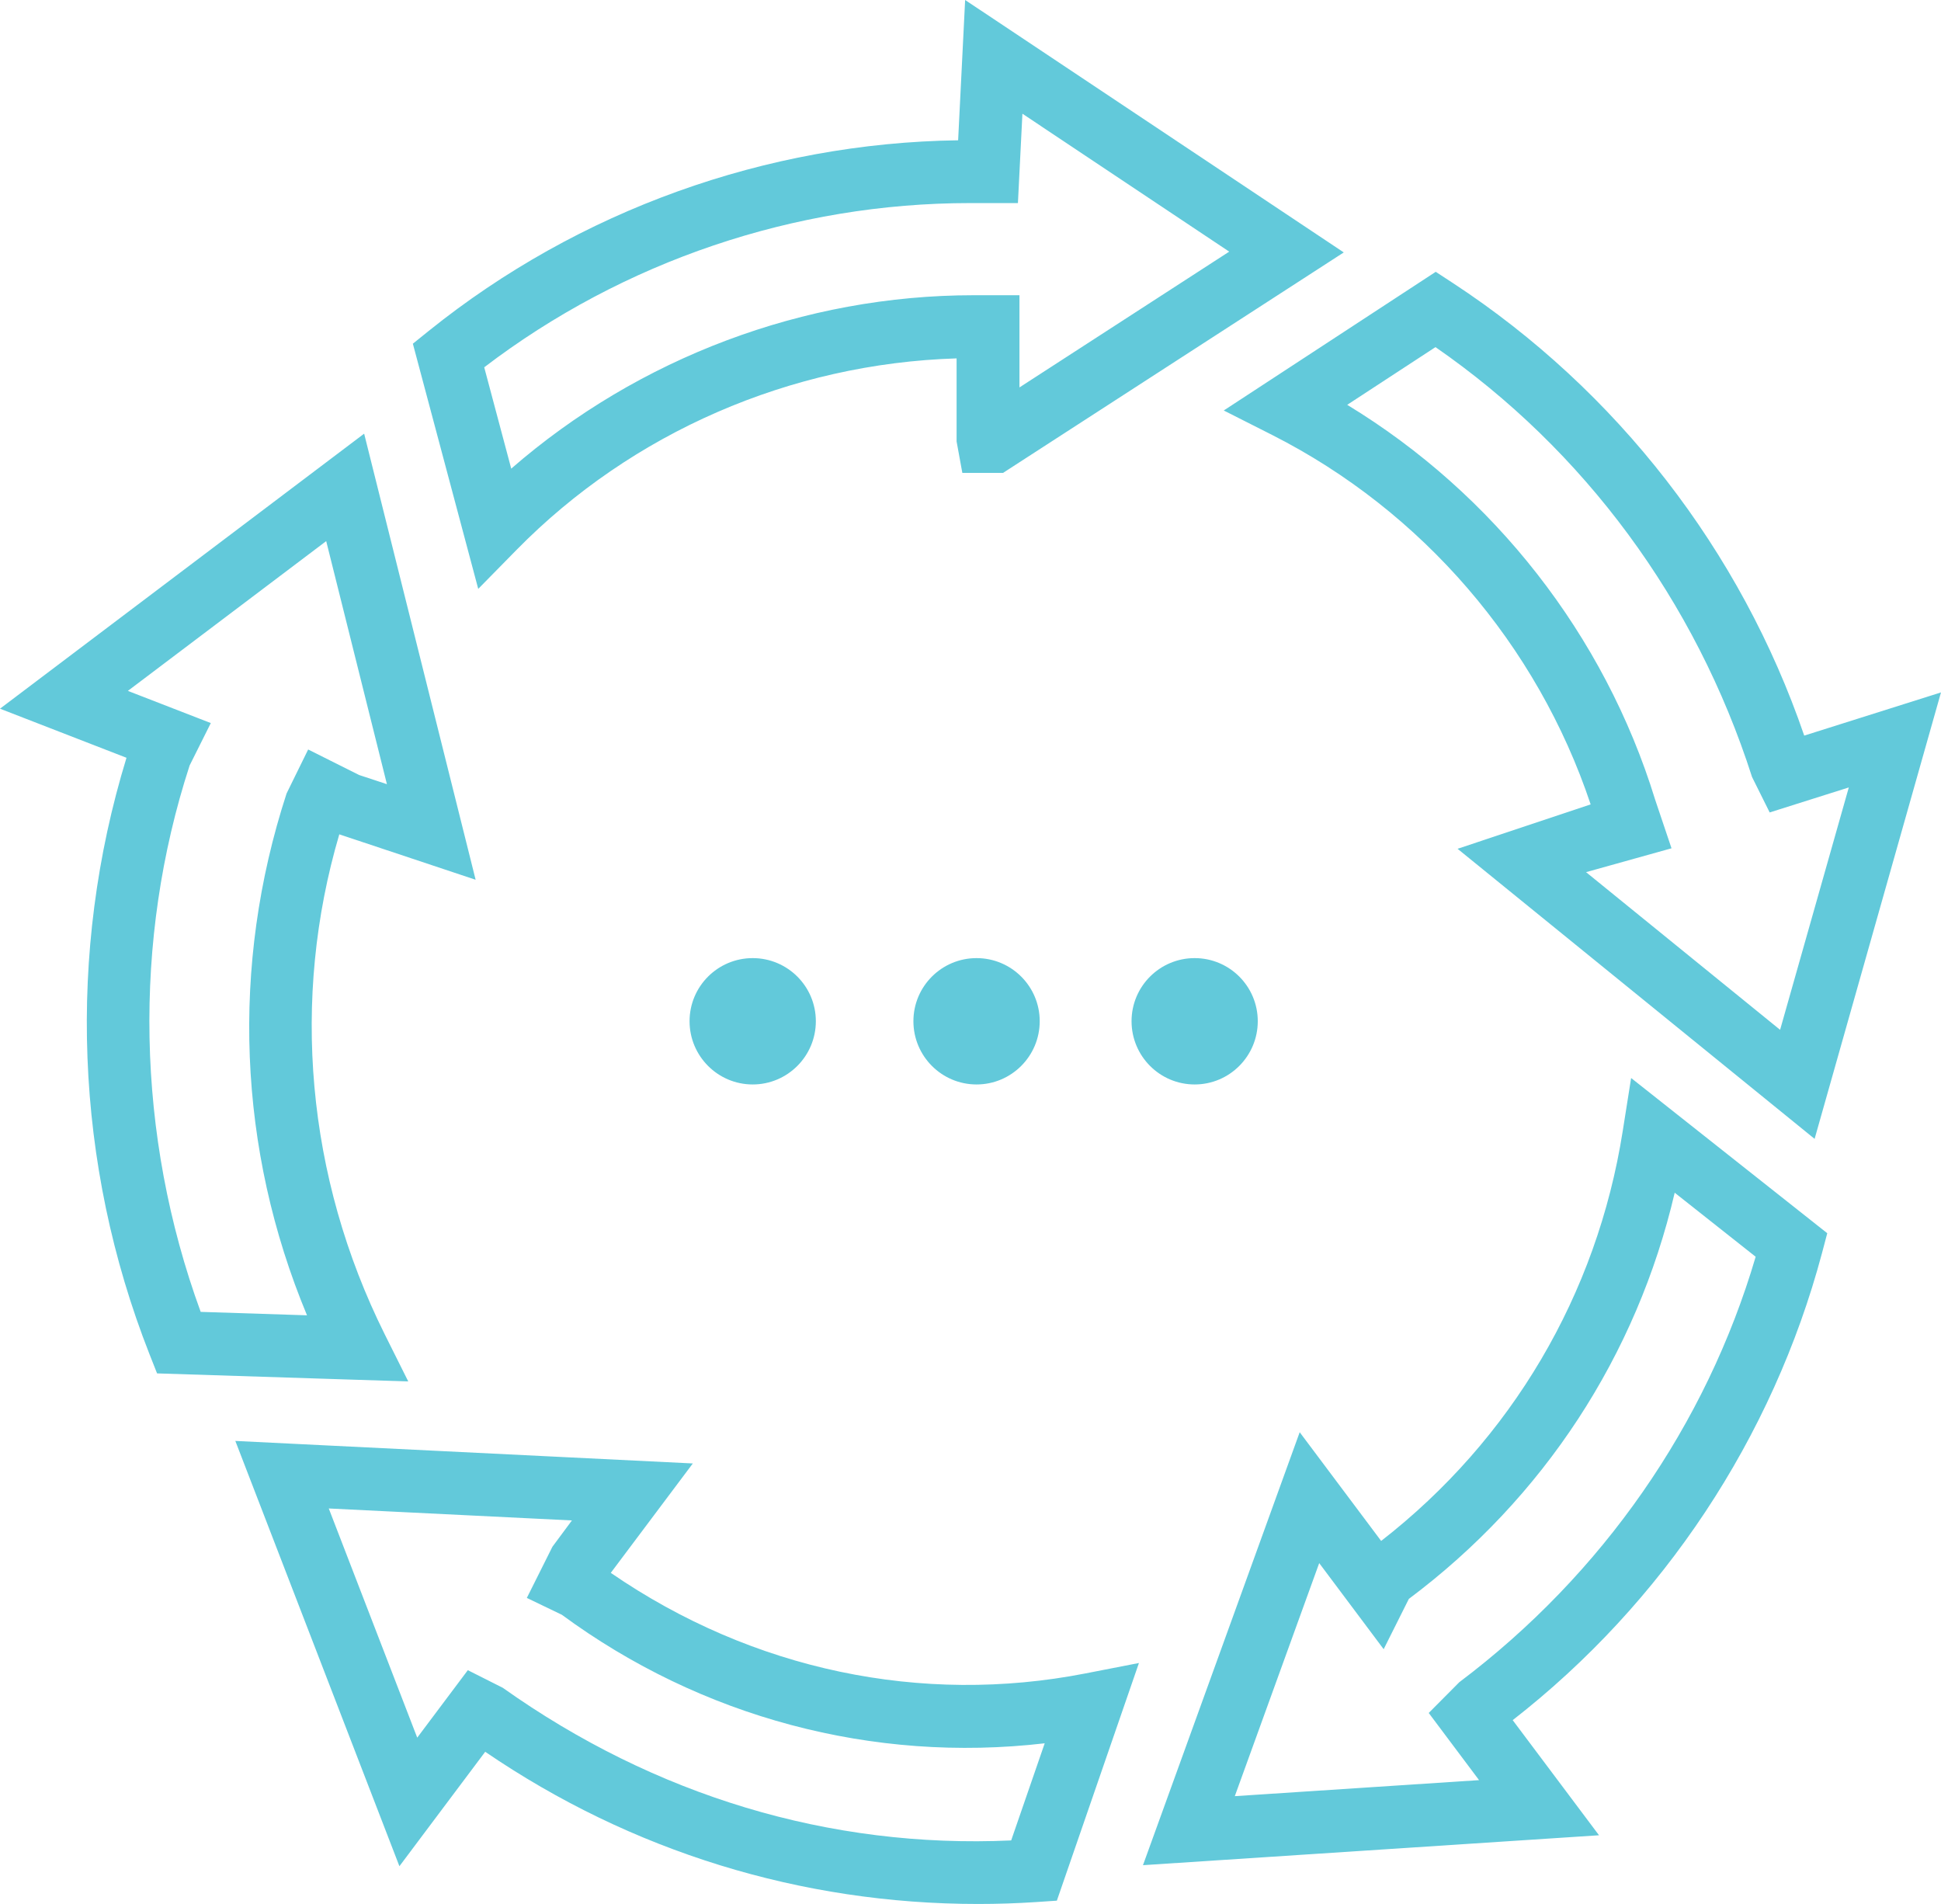 <?xml version="1.0" encoding="utf-8"?>
<!-- Generator: Adobe Illustrator 15.0.0, SVG Export Plug-In . SVG Version: 6.00 Build 0)  -->
<!DOCTYPE svg PUBLIC "-//W3C//DTD SVG 1.1//EN" "http://www.w3.org/Graphics/SVG/1.1/DTD/svg11.dtd">
<svg version="1.1" id="Layer_1" xmlns="http://www.w3.org/2000/svg" xmlns:xlink="http://www.w3.org/1999/xlink" x="0px" y="0px"
	 width="153px" height="150.06px" viewBox="-26.529 -60.071 153 150.06" enable-background="new -26.529 -60.071 153 150.06"
	 xml:space="preserve">
<path fill="#62C9DA" d="M116.508,29.688L88.365,6.826l10.49-3.499C94.65-9.256,85.563-19.799,73.762-25.783l-3.828-1.936
	l16.709-10.929l1.359,0.888c12.91,8.46,22.694,21.083,27.688,35.665l10.78-3.404L116.508,29.688z M98.493,8.667l15.295,12.426
	l5.415-19.102l-6.237,1.97l-1.389-2.792c-4.461-13.922-13.249-25.782-24.954-33.882l-6.958,4.548
	C91.21-21.152,99.949-10.013,103.937,2.95l1.292,3.837L98.493,8.667z M63.566,86.932L75.92,52.808l6.421,8.569
	c10.268-7.988,17.009-19.403,19.041-32.299l0.663-4.186l15.46,12.232l-0.416,1.572c-3.881,14.546-12.519,27.567-24.379,36.805
	l6.804,9.073L63.566,86.932z M77.458,63.124l-6.653,18.368l19.254-1.263l-3.968-5.294l2.41-2.424
	C99.8,64,107.968,52.213,111.862,38.979l-6.382-5.047c-2.99,12.817-10.321,24.054-20.957,32.014l-1.984,3.963L77.458,63.124z
	 M50.573,89.989c-13.955,0-27.356-4.142-38.855-11.995l-6.763,9.02L-7.979,53.495l36.062,1.775l-6.467,8.623
	c11.171,7.684,24.516,10.447,37.412,7.926l4.22-0.822l-6.47,18.731l-1.641,0.111C53.612,89.941,52.091,89.989,50.573,89.989z
	 M10.348,71.563l2.756,1.389c11.961,8.492,25.762,12.683,40.073,12.029l2.643-7.655c-13.557,1.577-27.093-2.057-38.058-10.128
	l-2.763-1.33l2.015-4.031l1.539-2.076l-19.167-0.943l6.973,18.063L10.348,71.563z M5.652,48.806l-19.8-0.634l-0.598-1.515
	c-5.898-14.985-6.53-31.624-1.812-47.004l-9.971-3.869L2.175-25.892l8.788,35.159L0.216,5.687
	C-3.6,18.631-2.388,32.678,3.799,45.095L5.652,48.806z M-10.71,43.323l8.381,0.271c-5.451-13.08-6.042-27.538-1.609-41.133L-2.238-1
	l4.023,2.013l2.185,0.721l-4.786-19.157L-16.45-5.619l6.538,2.536l-1.669,3.339C-16.077,14.056-15.804,29.393-10.71,43.323z
	 M11.168-13.659L6.015-32.983l1.255-1.011c11.807-9.494,26.59-14.81,41.726-15.02l0.552-11.057l29.846,19.895L52.536-22.8h-3.208
	l-0.453-2.478v-6.547c-13.116,0.404-25.597,5.846-34.666,15.071L11.168-13.659z M11.64-31.123l2.129,7.987
	c10.034-8.732,23.091-13.667,36.444-13.667h3.617v7.266l16.534-10.701L54.063-51.109l-0.354,7.045l-3.776-0.002
	C36.132-44.066,22.598-39.481,11.64-31.123z M32.803,15.442c2.749,0,4.977,2.226,4.977,4.974c0,2.749-2.229,4.984-4.977,4.984
	s-4.977-2.235-4.977-4.984C27.826,17.668,30.054,15.442,32.803,15.442z M50.448,15.442c2.749,0,4.979,2.226,4.979,4.974
	c0,2.749-2.23,4.984-4.979,4.984s-4.977-2.235-4.977-4.984C45.471,17.668,47.699,15.442,50.448,15.442z M67.641,15.442
	c2.748,0,4.974,2.226,4.974,4.974c0,2.749-2.226,4.984-4.974,4.984c-2.749,0-4.975-2.235-4.975-4.984
	C62.666,17.668,64.892,15.442,67.641,15.442z"/>
</svg>
